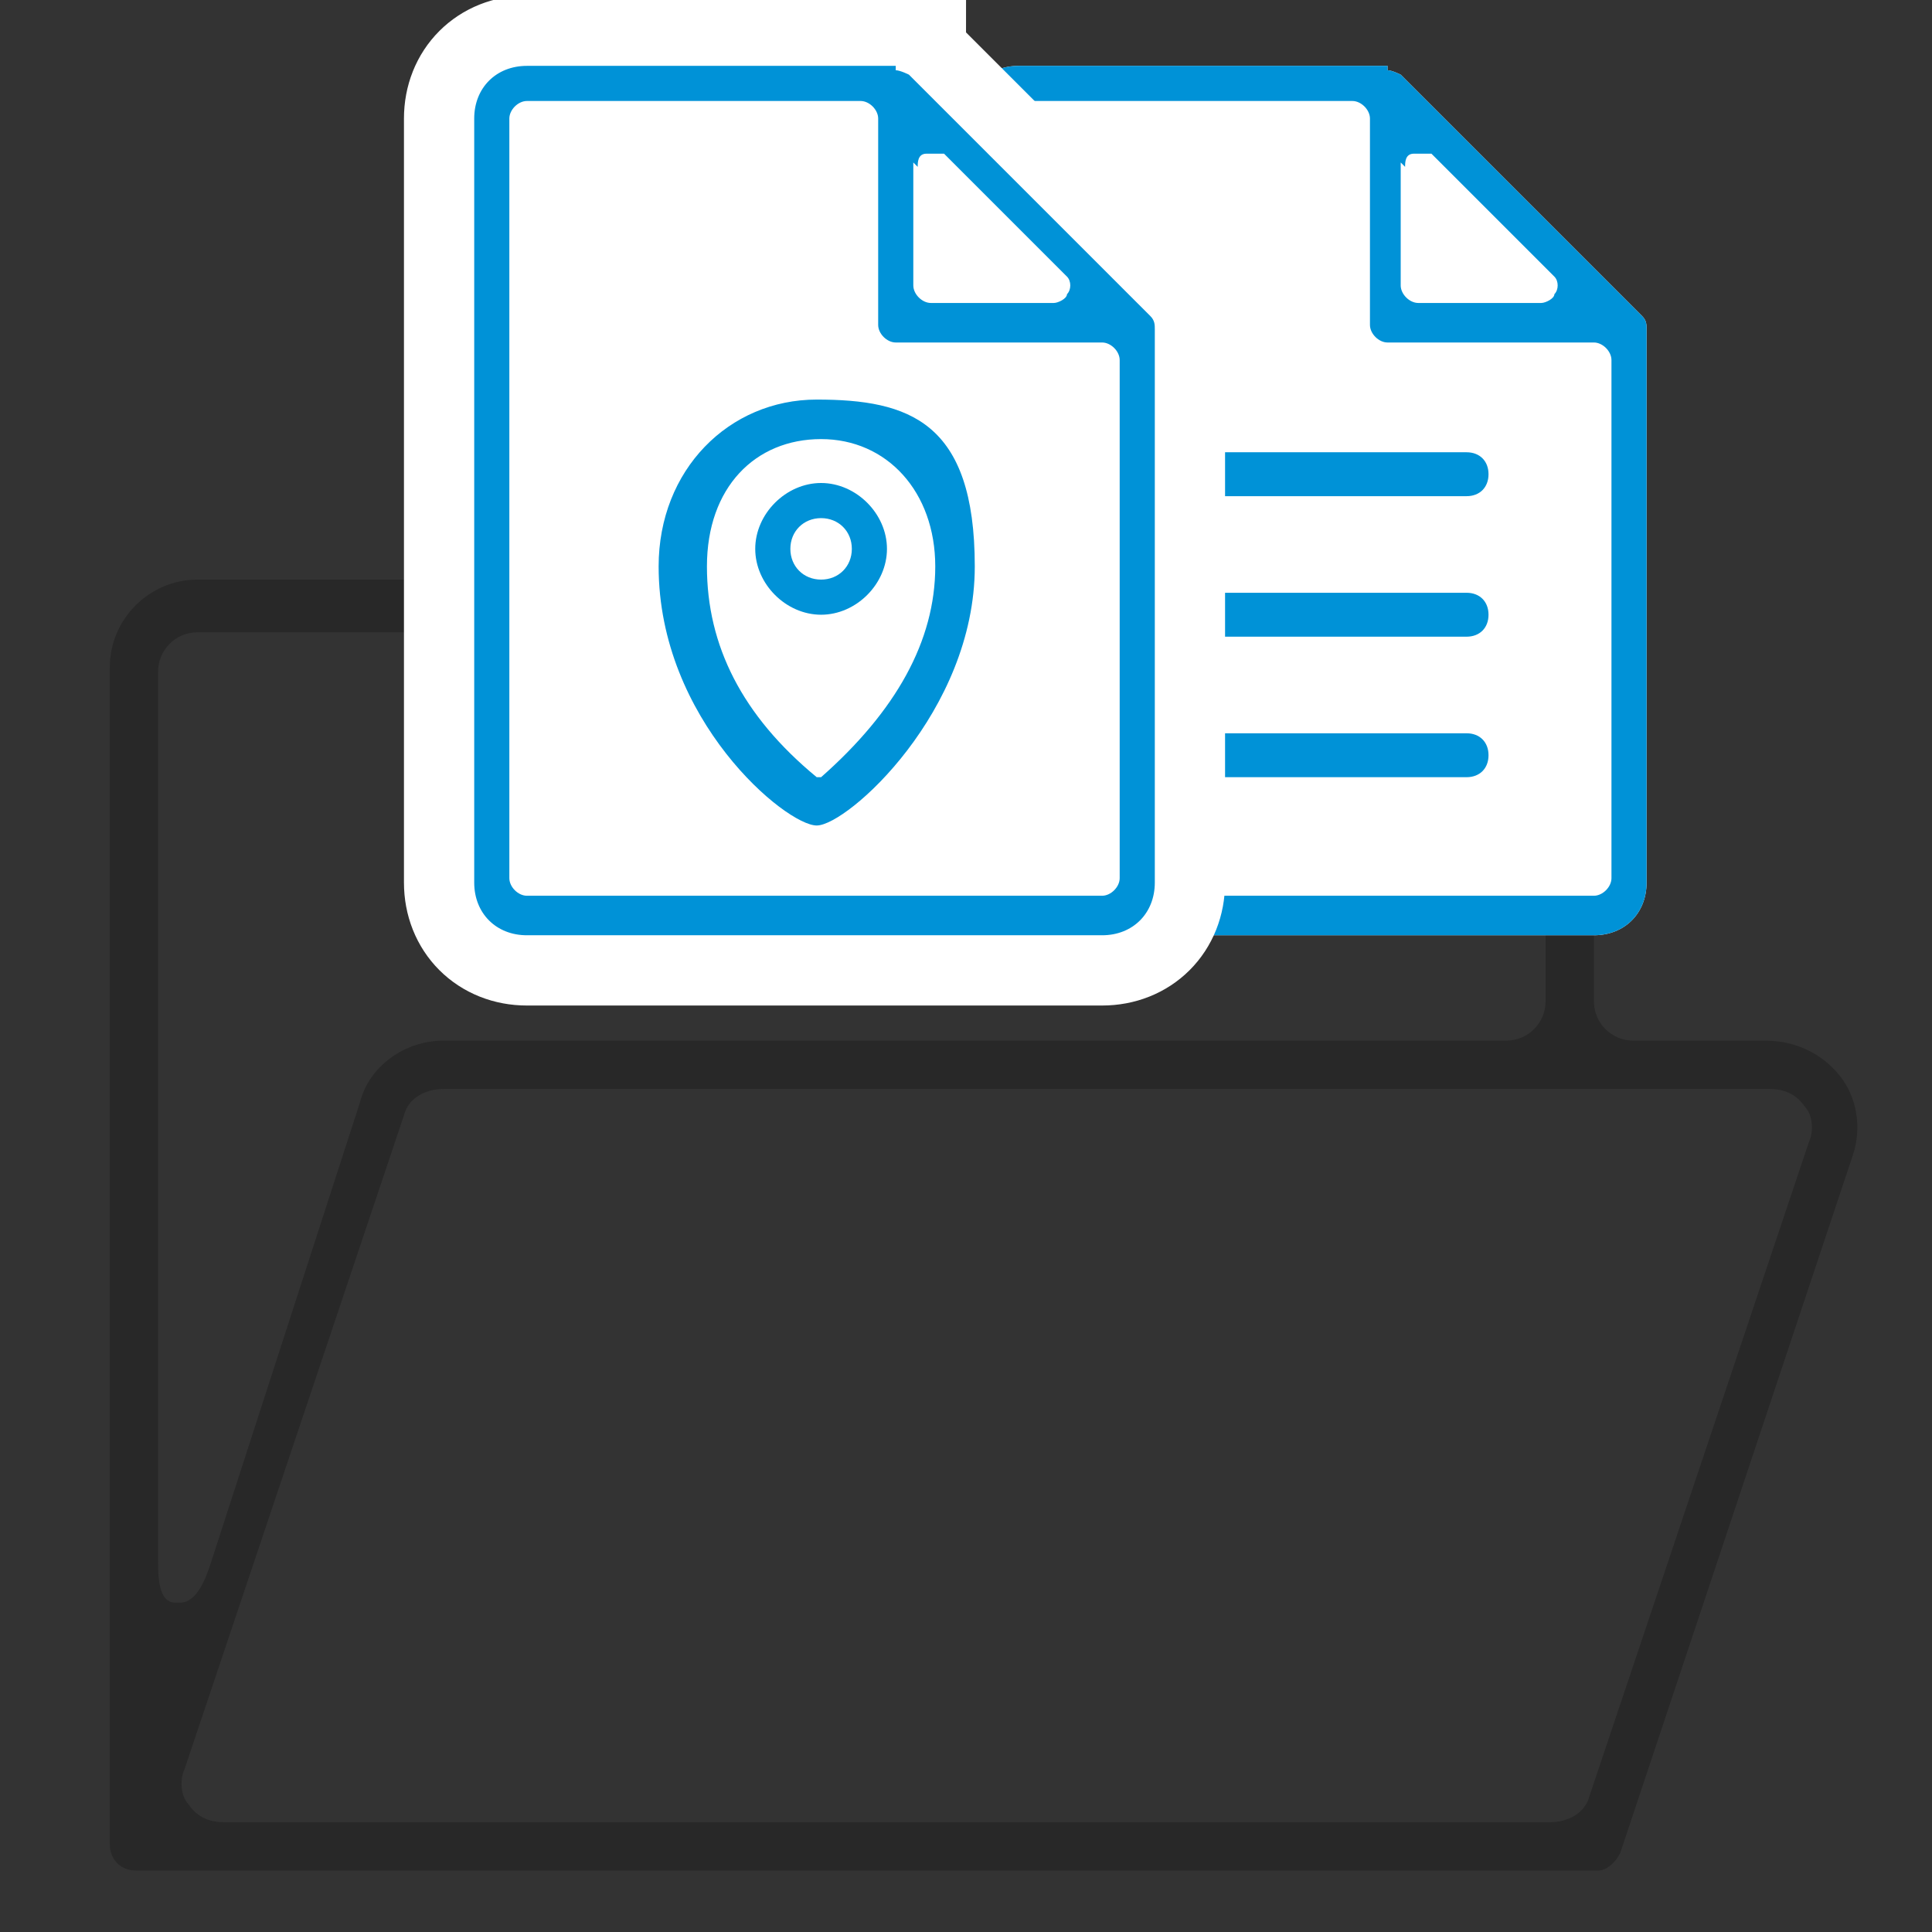 <?xml version="1.0" encoding="UTF-8"?>
<svg id="_レイヤー_1" xmlns="http://www.w3.org/2000/svg" width="44" height="44" version="1.1" viewBox="0 0 44 44">
  <rect x="0" y="0" width="44" height="44" fill="#333333" stroke="none"/>
  <!-- Generator: Adobe Illustrator 29.0.1, SVG Export Plug-In . SVG Version: 2.1.0 Build 192)  -->
  <defs>
    <style>
      .st0, .st1 {
        fill: #fff;
      }

      .st2 {
        fill: #0092d7;
      }

      .st3 {
        fill: #282828;
      }

      .st1 {
        stroke: #fff;
        stroke-miterlimit: 10;
        stroke-width: 3.2px;
      }
    </style>
  </defs>
  <path class="st3" d="M34.3,17.7h-12.9c-.2,0-.4,0-.6-.2l-5.2-3.9c-.4-.3-.8-.4-1.2-.4H4.5c-1.1,0-2,.9-2,2v26.8c0,.3.2.6.6.6h33.3c.2,0,.4-.2.5-.4l5.3-15.9c.2-.6.1-1.3-.3-1.8-.4-.5-1-.8-1.7-.8h-3c-.5,0-.9-.4-.9-.9v-3c0-1.1-.9-2-2-2ZM4,36.5s0,0,0,0c-.4,0-.4-.6-.4-1,0,0,0-.1,0-.2V15.3c0-.5.4-.9.9-.9h9.9c.2,0,.4,0,.6.2l5.6,4.2c0,0,.2.1.3.1h13.4c.5,0,.9.4.9.9v3c0,.5-.4.9-.9.9H10.1c-.9,0-1.7.6-1.9,1.4l-3.4,10.5c-.1.3-.3.9-.7.9,0,0,0,0,0,0ZM40.3,24.8c.3,0,.6.1.8.4.2.2.2.6.1.8l-5,14.9c-.1.4-.5.6-.9.6H5.1c-.3,0-.6-.1-.8-.4-.2-.2-.2-.6-.1-.8l5-14.9c.1-.4.5-.6.9-.6h30.2Z"/>
  <g>
    <path class="st0" d="M31.6,1.5h-8.4c-.7,0-1.2.5-1.2,1.2v17.4c0,.7.5,1.2,1.2,1.2h13.1c.7,0,1.2-.5,1.2-1.2V7.5c0-.1,0-.2-.1-.3l-5.5-5.5c0,0-.2-.1-.3-.1Z"/>
    <g>
      <g>
        <path class="st2" d="M31.6,1.5h-8.4c-.7,0-1.2.5-1.2,1.2v17.4c0,.7.5,1.2,1.2,1.2h13.1c.7,0,1.2-.5,1.2-1.2V7.5c0-.1,0-.2-.1-.3l-5.5-5.5c0,0-.2-.1-.3-.1ZM36.7,8.2v11.8c0,.2-.2.4-.4.4h-13.1c-.2,0-.4-.2-.4-.4V2.7c0-.2.2-.4.4-.4h7.6c.2,0,.4.2.4.4v4.7c0,.2.2.4.4.4h4.7c.2,0,.4.2.4.4ZM32,3.8c0-.1,0-.3.2-.3.1,0,.3,0,.4,0l2.8,2.8c.1.1.1.3,0,.4,0,.1-.2.2-.3.2h-2.8c-.2,0-.4-.2-.4-.4v-2.8Z"/>
        <g>
          <path class="st2" d="M33.4,13.5h-7.4c-.3,0-.5.2-.5.5s.2.5.5.5h7.4c.3,0,.5-.2.5-.5s-.2-.5-.5-.5Z"/>
          <path class="st2" d="M33.4,16.7h-7.4c-.3,0-.5.2-.5.5s.2.5.5.5h7.4c.3,0,.5-.2.5-.5s-.2-.5-.5-.5Z"/>
          <path class="st2" d="M33.4,10.3h-7.4c-.3,0-.5.2-.5.5s.2.5.5.5h7.4c.3,0,.5-.2.5-.5s-.2-.5-.5-.5Z"/>
        </g>
      </g>
      <g>
        <path class="st1" d="M20.4,1.5h-8.4c-.7,0-1.2.5-1.2,1.2v17.4c0,.7.5,1.2,1.2,1.2h13.1c.7,0,1.2-.5,1.2-1.2V7.5c0-.1,0-.2-.1-.3l-5.5-5.5c0,0-.2-.1-.3-.1Z"/>
        <path class="st2" d="M20.4,1.5h-8.4c-.7,0-1.2.5-1.2,1.2v17.4c0,.7.5,1.2,1.2,1.2h13.1c.7,0,1.2-.5,1.2-1.2V7.5c0-.1,0-.2-.1-.3l-5.5-5.5c0,0-.2-.1-.3-.1ZM25.5,8.2v11.8c0,.2-.2.4-.4.4h-13.1c-.2,0-.4-.2-.4-.4V2.7c0-.2.2-.4.4-.4h7.6c.2,0,.4.2.4.4v4.7c0,.2.2.4.4.4h4.7c.2,0,.4.2.4.4ZM20.9,3.8c0-.1,0-.3.2-.3.1,0,.3,0,.4,0l2.8,2.8c.1.1.1.3,0,.4,0,.1-.2.2-.3.2h-2.8c-.2,0-.4-.2-.4-.4v-2.8Z"/>
        <g>
          <path class="st2" d="M18.6,9.1c-2,0-3.6,1.6-3.6,3.8,0,3.5,2.9,5.9,3.6,5.9s3.6-2.6,3.6-5.9-1.5-3.8-3.6-3.8ZM18.6,17.7h0s0,0,0,0c-1.7-1.4-2.5-3-2.5-4.8s1.1-2.9,2.6-2.9,2.6,1.2,2.6,2.9-.9,3.3-2.6,4.8Z"/>
          <path class="st2" d="M18.7,11c-.8,0-1.5.7-1.5,1.5s.7,1.5,1.5,1.5,1.5-.7,1.5-1.5c0-.8-.7-1.5-1.5-1.5ZM18.7,13.2c-.4,0-.7-.3-.7-.7s.3-.7.7-.7.7.3.7.7-.3.7-.7.7Z"/>
        </g>
      </g>
    </g>
  </g>
</svg>